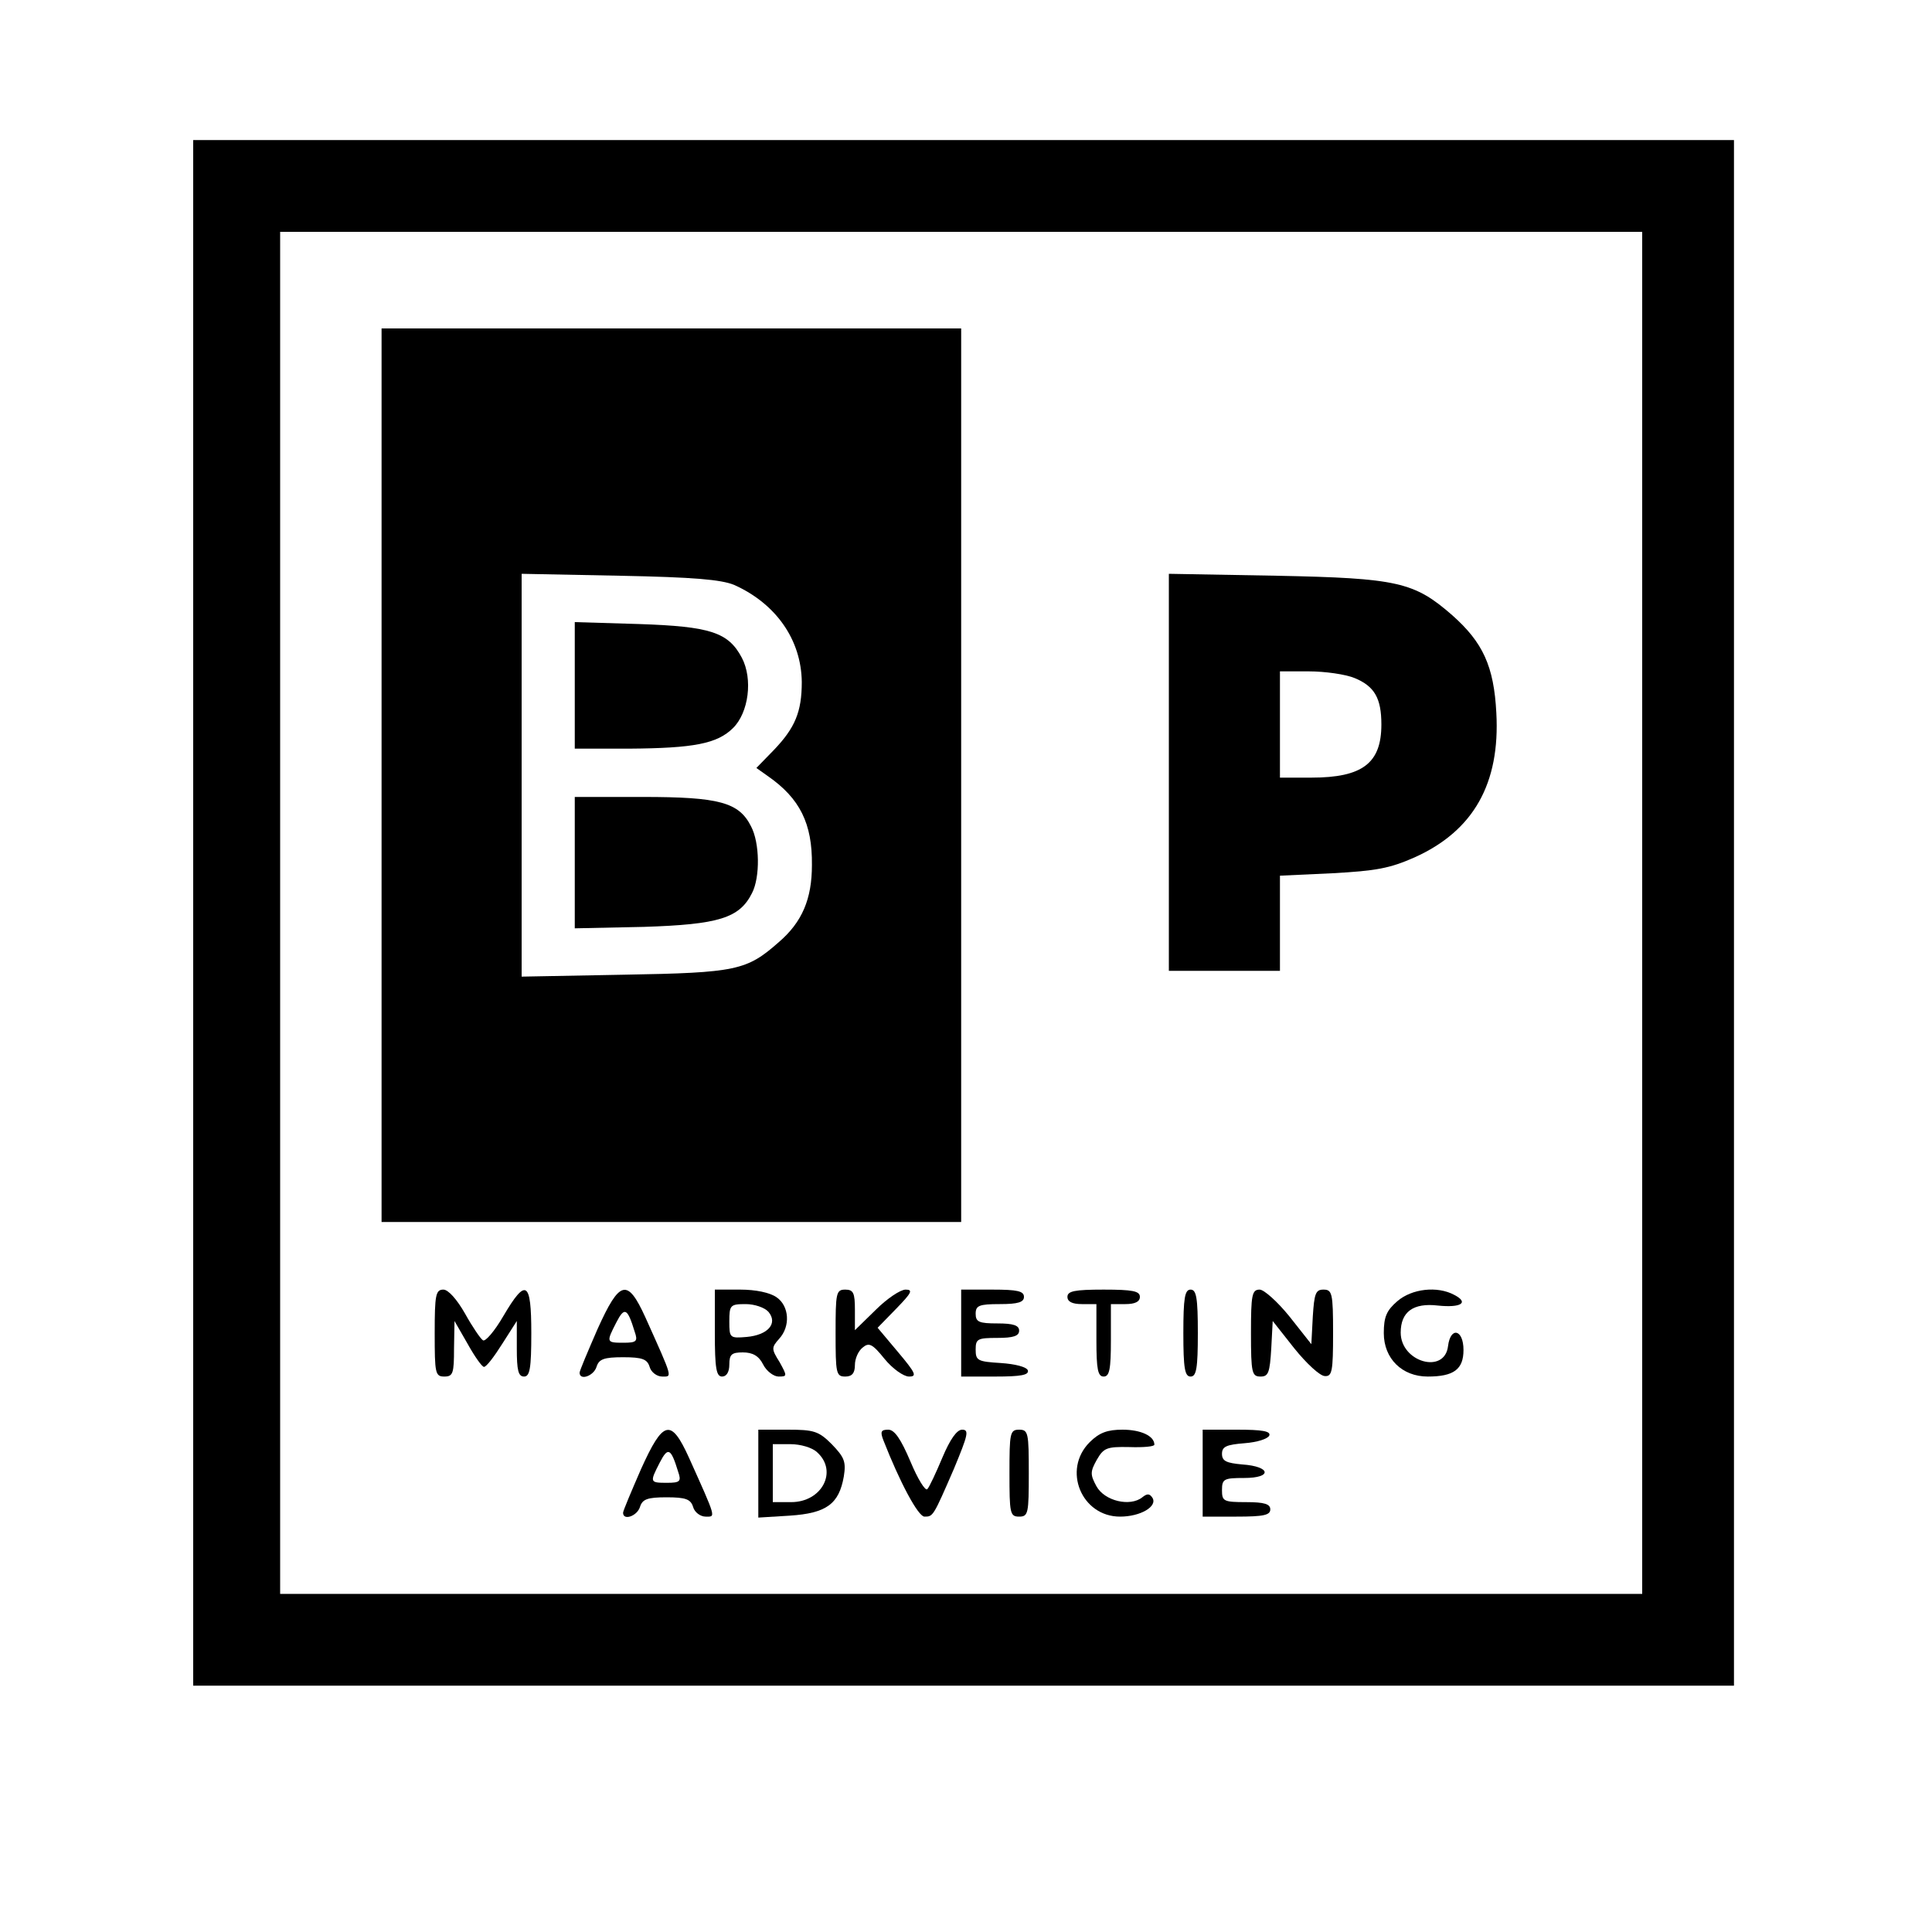 <?xml version="1.0" standalone="no"?>
<!DOCTYPE svg PUBLIC "-//W3C//DTD SVG 20010904//EN"
 "http://www.w3.org/TR/2001/REC-SVG-20010904/DTD/svg10.dtd">
<svg version="1.0" xmlns="http://www.w3.org/2000/svg"
 width="400pt" height="400pt" viewBox="0 0 400 400"
 preserveAspectRatio="xMidYMid meet">
<g transform="translate(0,400) scale(0.1,-0.1)"
fill="#000000" stroke="none">
<path d="M400 2110 l0 -1600 1595 0 1595 0 0 1600 0 1600 -1595 0 -1595 0 0
-1600z m3000 0 l0 -1410 -1410 0 -1410 0 0 1410 0 1410 1410 0 1410 0 0 -1410z"/>
<path d="M790 2395 l0 -925 600 0 600 0 0 925 0 925 -600 0 -600 0 0 -925z
m730 394 c87 -39 139 -114 140 -201 0 -62 -14 -95 -58 -141 l-36 -37 24 -17
c66 -46 92 -98 91 -184 0 -70 -20 -118 -69 -160 -66 -58 -87 -63 -319 -67
l-213 -4 0 417 0 417 203 -4 c154 -3 210 -8 237 -19z"/>
<path d="M1190 2581 l0 -131 113 0 c133 1 182 10 215 43 32 32 41 101 18 145
-28 53 -65 65 -213 70 l-133 4 0 -131z"/>
<path d="M1190 2214 l0 -136 143 3 c155 5 198 18 224 70 17 33 16 104 -2 138
-25 50 -66 61 -224 61 l-141 0 0 -136z"/>
<path d="M2420 2401 l0 -411 115 0 115 0 0 99 0 98 108 5 c91 5 119 10 171 33
122 55 177 153 169 299 -5 97 -28 146 -91 202 -79 69 -113 77 -364 82 l-223 4
0 -411z m385 195 c41 -17 55 -42 55 -96 0 -80 -39 -110 -145 -110 l-65 0 0
110 0 110 60 0 c33 0 76 -6 95 -14z"/>
<path d="M900 1240 c0 -83 1 -90 20 -90 18 0 20 7 20 58 l1 57 27 -47 c15 -27
30 -48 34 -48 5 0 21 21 38 48 l30 47 0 -57 c0 -45 3 -58 15 -58 12 0 15 17
15 90 0 108 -11 115 -58 35 -18 -31 -37 -53 -42 -50 -5 3 -22 28 -37 55 -17
30 -35 50 -45 50 -16 0 -18 -11 -18 -90z"/>
<path d="M1237 1248 c-20 -46 -37 -86 -37 -90 0 -17 29 -7 35 12 5 16 15 20
55 20 40 0 50 -4 55 -20 3 -11 15 -20 26 -20 21 0 23 -6 -35 123 -37 81 -53
77 -99 -25z m77 -5 c7 -20 4 -23 -23 -23 -36 0 -36 1 -15 42 17 33 23 30 38
-19z"/>
<path d="M1480 1240 c0 -73 3 -90 15 -90 9 0 15 9 15 25 0 21 5 25 28 25 20 0
33 -7 42 -25 7 -14 22 -25 32 -25 18 0 18 1 2 30 -17 27 -17 30 -1 48 24 26
21 68 -5 86 -14 10 -44 16 -75 16 l-53 0 0 -90z m111 44 c20 -24 -1 -48 -45
-52 -35 -3 -36 -2 -36 32 0 34 2 36 34 36 18 0 39 -7 47 -16z"/>
<path d="M1730 1240 c0 -83 1 -90 20 -90 14 0 20 7 20 24 0 13 7 29 16 36 13
11 20 8 45 -23 17 -21 40 -37 51 -37 17 0 14 7 -23 51 l-42 50 39 40 c31 32
35 39 19 39 -11 0 -39 -19 -62 -42 l-43 -42 0 42 c0 35 -3 42 -20 42 -19 0
-20 -7 -20 -90z"/>
<path d="M1990 1240 l0 -90 71 0 c52 0 70 3 67 13 -3 7 -26 13 -56 15 -48 3
-52 5 -52 28 0 22 4 24 45 24 33 0 45 4 45 15 0 11 -12 15 -45 15 -38 0 -45 3
-45 20 0 17 7 20 50 20 38 0 50 4 50 15 0 12 -14 15 -65 15 l-65 0 0 -90z"/>
<path d="M2210 1315 c0 -10 10 -15 30 -15 l30 0 0 -75 c0 -60 3 -75 15 -75 12
0 15 15 15 75 l0 75 30 0 c20 0 30 5 30 15 0 12 -15 15 -75 15 -60 0 -75 -3
-75 -15z"/>
<path d="M2450 1240 c0 -73 3 -90 15 -90 12 0 15 17 15 90 0 73 -3 90 -15 90
-12 0 -15 -17 -15 -90z"/>
<path d="M2590 1240 c0 -83 2 -90 20 -90 16 0 19 8 22 58 l3 57 45 -57 c25
-31 53 -57 63 -57 15 -1 17 10 17 89 0 83 -2 90 -20 90 -16 0 -19 -8 -22 -56
l-3 -57 -45 57 c-25 31 -53 56 -62 56 -16 0 -18 -11 -18 -90z"/>
<path d="M2893 1306 c-22 -19 -28 -32 -28 -66 0 -53 38 -90 91 -90 54 0 74 15
74 55 0 43 -27 49 -32 8 -7 -59 -98 -33 -98 28 0 43 26 62 77 56 48 -5 65 6
34 22 -35 19 -88 13 -118 -13z"/>
<path d="M1327 958 c-20 -46 -37 -86 -37 -90 0 -17 29 -7 35 12 5 16 15 20 55
20 40 0 50 -4 55 -20 3 -11 15 -20 26 -20 21 0 23 -6 -35 123 -37 81 -53 77
-99 -25z m77 -5 c7 -20 4 -23 -23 -23 -36 0 -36 1 -15 42 17 33 23 30 38 -19z"/>
<path d="M1570 949 l0 -91 65 4 c76 5 102 24 112 81 5 31 1 40 -25 67 -27 27
-37 30 -91 30 l-61 0 0 -91z m122 44 c43 -39 10 -103 -54 -103 l-38 0 0 60 0
60 37 0 c20 0 45 -7 55 -17z"/>
<path d="M1829 1018 c34 -87 72 -158 85 -158 18 0 18 0 61 99 29 70 32 81 17
81 -11 0 -25 -20 -41 -58 -13 -31 -27 -61 -31 -65 -4 -5 -20 21 -35 57 -20 47
-33 66 -46 66 -15 0 -17 -4 -10 -22z"/>
<path d="M2090 950 c0 -83 1 -90 20 -90 19 0 20 7 20 90 0 83 -1 90 -20 90
-19 0 -20 -7 -20 -90z"/>
<path d="M2256 1014 c-57 -57 -17 -154 63 -154 42 0 78 21 67 39 -6 9 -11 9
-21 1 -25 -20 -78 -8 -95 23 -13 24 -13 30 1 55 14 24 20 27 67 26 29 -1 52 1
52 5 0 18 -28 31 -66 31 -31 0 -48 -6 -68 -26z"/>
<path d="M2490 950 l0 -90 70 0 c56 0 70 3 70 15 0 11 -12 15 -50 15 -47 0
-50 2 -50 25 0 23 4 25 46 25 59 0 55 24 -4 28 -33 3 -42 7 -42 22 0 15 9 19
47 22 26 2 48 9 51 16 3 9 -15 12 -67 12 l-71 0 0 -90z"/>
</g>
</svg>
